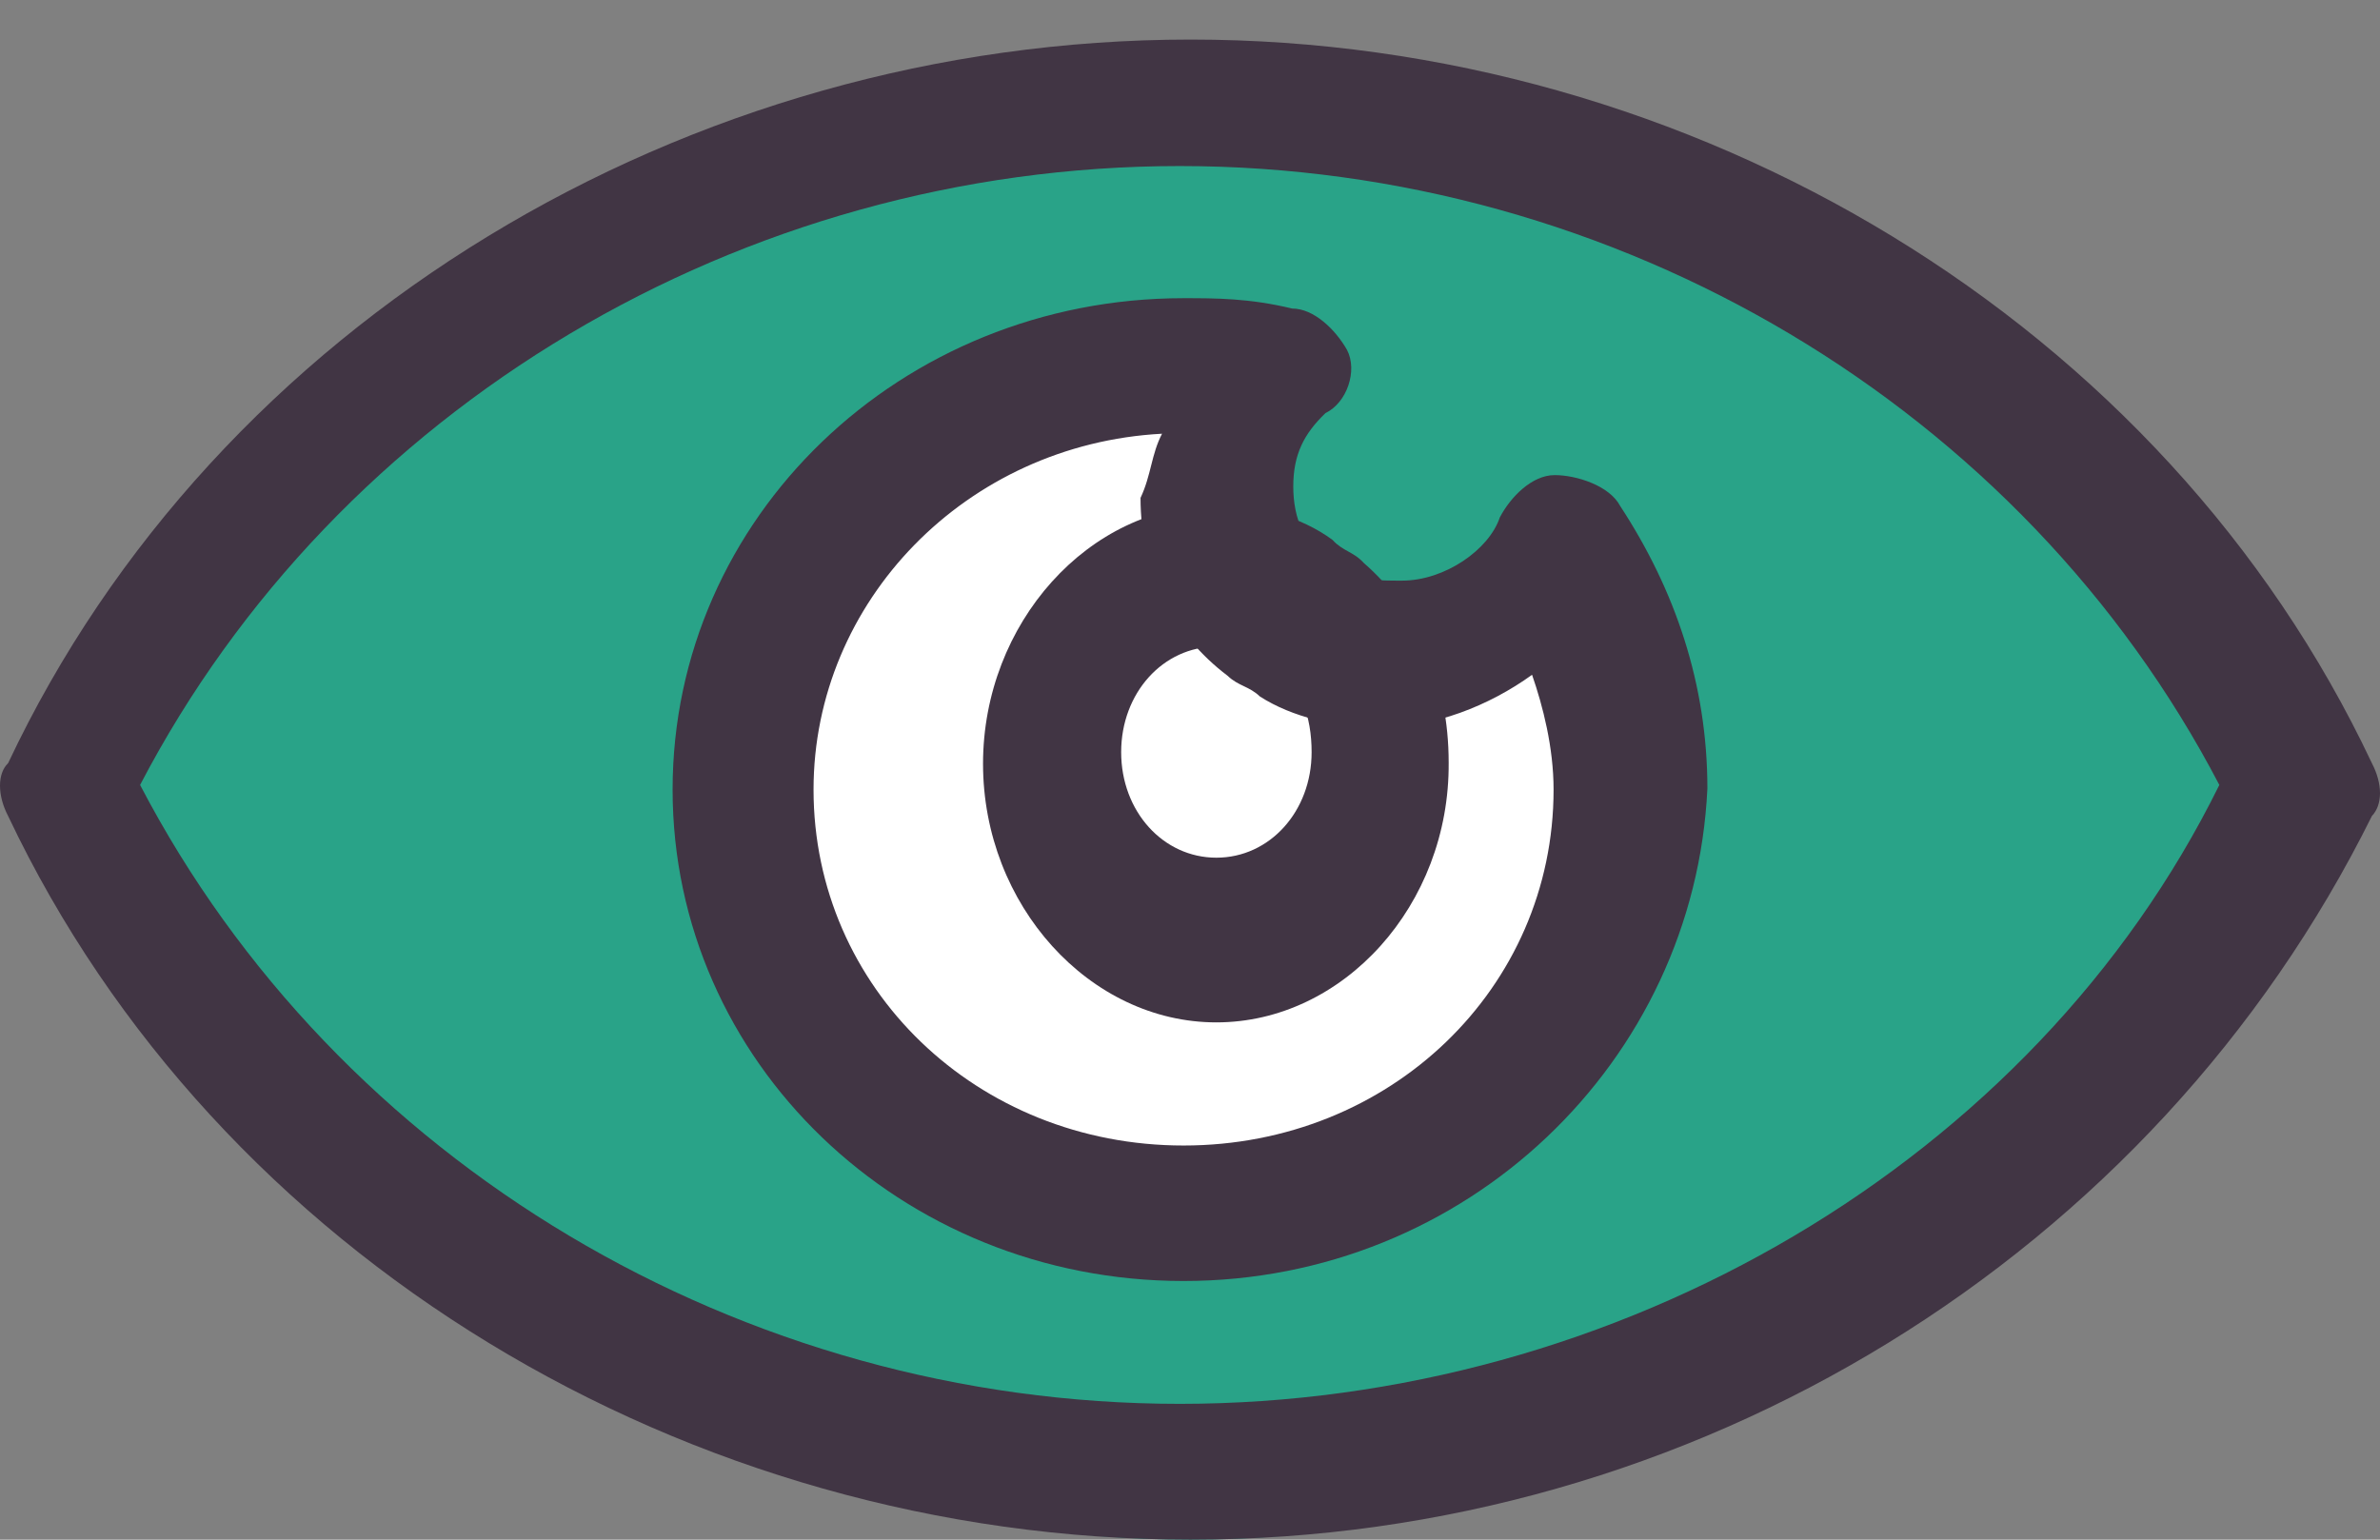<svg width="51" height="33" viewBox="0 0 51 33" fill="none" xmlns="http://www.w3.org/2000/svg">
<rect x="0" y="0" width="51" height="33" fill="#808080" stroke="none"/>
<path d="M25.5 1.956C35.765 1.956 44.902 8.3 48.782 17.478C44.676 26.657 35.765 33 25.5 33C15.235 33 6.098 26.657 2.217 17.478C6.098 8.3 15.009 1.956 25.5 1.956Z" fill="#29A388"/>
<path d="M27.574 13.885C28.395 14.501 28.826 15.343 28.826 16.369C28.826 18.238 27.368 19.696 25.5 19.696C23.632 19.696 22.174 18.238 22.174 16.369C22.174 14.501 23.632 13.043 25.5 13.043C26.116 13.043 26.752 13.249 27.163 13.454C27.163 13.68 27.368 13.68 27.574 13.885Z" fill="white"/>
<path d="M25.74 12.541C23.552 12.541 21.845 14.153 21.845 16.22C21.845 18.286 23.552 19.899 25.74 19.899C27.928 19.899 29.636 18.286 29.636 16.22C29.636 15.062 29.155 14.153 28.169 13.472C28.65 13.699 29.395 13.926 30.116 13.926C31.824 13.926 33.266 12.995 33.771 11.633C34.997 13.245 35.478 14.857 35.478 16.924C35.478 21.988 31.102 26.348 25.5 26.348C19.898 26.348 15.522 22.215 15.522 16.924C15.522 11.633 19.898 7.5 25.5 7.5C26.221 7.5 26.967 7.5 27.448 7.727C26.726 8.408 26.221 9.339 26.221 10.475C26.221 11.633 26.702 12.541 27.688 13.223C26.967 12.768 26.462 12.541 25.74 12.541Z" fill="white"/>
<path d="M26.065 21.913C23.352 21.913 21.065 19.402 21.065 16.369C21.065 13.362 23.33 10.826 26.065 10.826C26.962 10.826 27.882 11.075 28.554 11.572C28.779 11.82 29.003 11.82 29.227 12.069C30.371 13.063 31.043 14.58 31.043 16.345C31.066 19.402 28.779 21.913 26.065 21.913ZM26.065 13.859C24.922 13.859 24.025 14.853 24.025 16.121C24.025 17.389 24.922 18.383 26.065 18.383C27.209 18.383 28.106 17.389 28.106 16.121C28.106 15.375 27.882 14.604 27.209 14.356L26.985 14.107C26.738 14.132 26.514 13.859 26.065 13.859Z" fill="#413544"/>
<path d="M25.362 27.456C19.3 27.456 14.413 22.756 14.413 16.924C14.413 11.092 19.3 6.391 25.362 6.391C26.053 6.391 26.768 6.391 27.69 6.613C28.151 6.613 28.612 7.056 28.865 7.5C29.096 7.943 28.865 8.631 28.404 8.853C27.943 9.296 27.713 9.74 27.713 10.427C27.713 11.092 27.943 11.78 28.635 12.001L28.865 12.223C29.096 12.445 29.557 12.445 30.041 12.445C30.963 12.445 31.908 11.78 32.138 11.092C32.369 10.649 32.83 10.183 33.314 10.183C33.775 10.183 34.489 10.405 34.72 10.848C35.895 12.644 36.587 14.662 36.587 16.902C36.31 22.756 31.424 27.456 25.362 27.456ZM24.901 9.296C20.706 9.518 17.433 12.888 17.433 16.924C17.433 21.181 20.936 24.552 25.362 24.552C29.787 24.552 33.291 21.181 33.291 16.924C33.291 16.015 33.06 15.128 32.83 14.463C31.908 15.128 30.732 15.593 29.557 15.593C28.635 15.593 27.69 15.372 26.998 14.928C26.768 14.707 26.537 14.706 26.307 14.485C25.131 13.598 24.44 12.245 24.44 10.671C24.67 10.183 24.67 9.739 24.901 9.296Z" fill="#413544"/>
<path d="M25.512 33C14.732 33 4.648 26.934 0.174 17.49C-0.058 17.046 -0.058 16.579 0.174 16.357C4.625 6.914 14.709 0.848 25.512 0.848C36.291 0.848 46.375 6.914 50.826 16.357C51.058 16.802 51.058 17.246 50.826 17.49C46.143 26.934 36.291 33 25.512 33ZM3.002 16.824C7.221 24.912 15.891 30.089 25.28 30.089C34.668 30.089 43.57 24.912 47.557 16.824C43.338 8.736 34.668 3.559 25.28 3.559C15.891 3.559 7.221 8.736 3.002 16.824Z" fill="#413544"/>
</svg>
